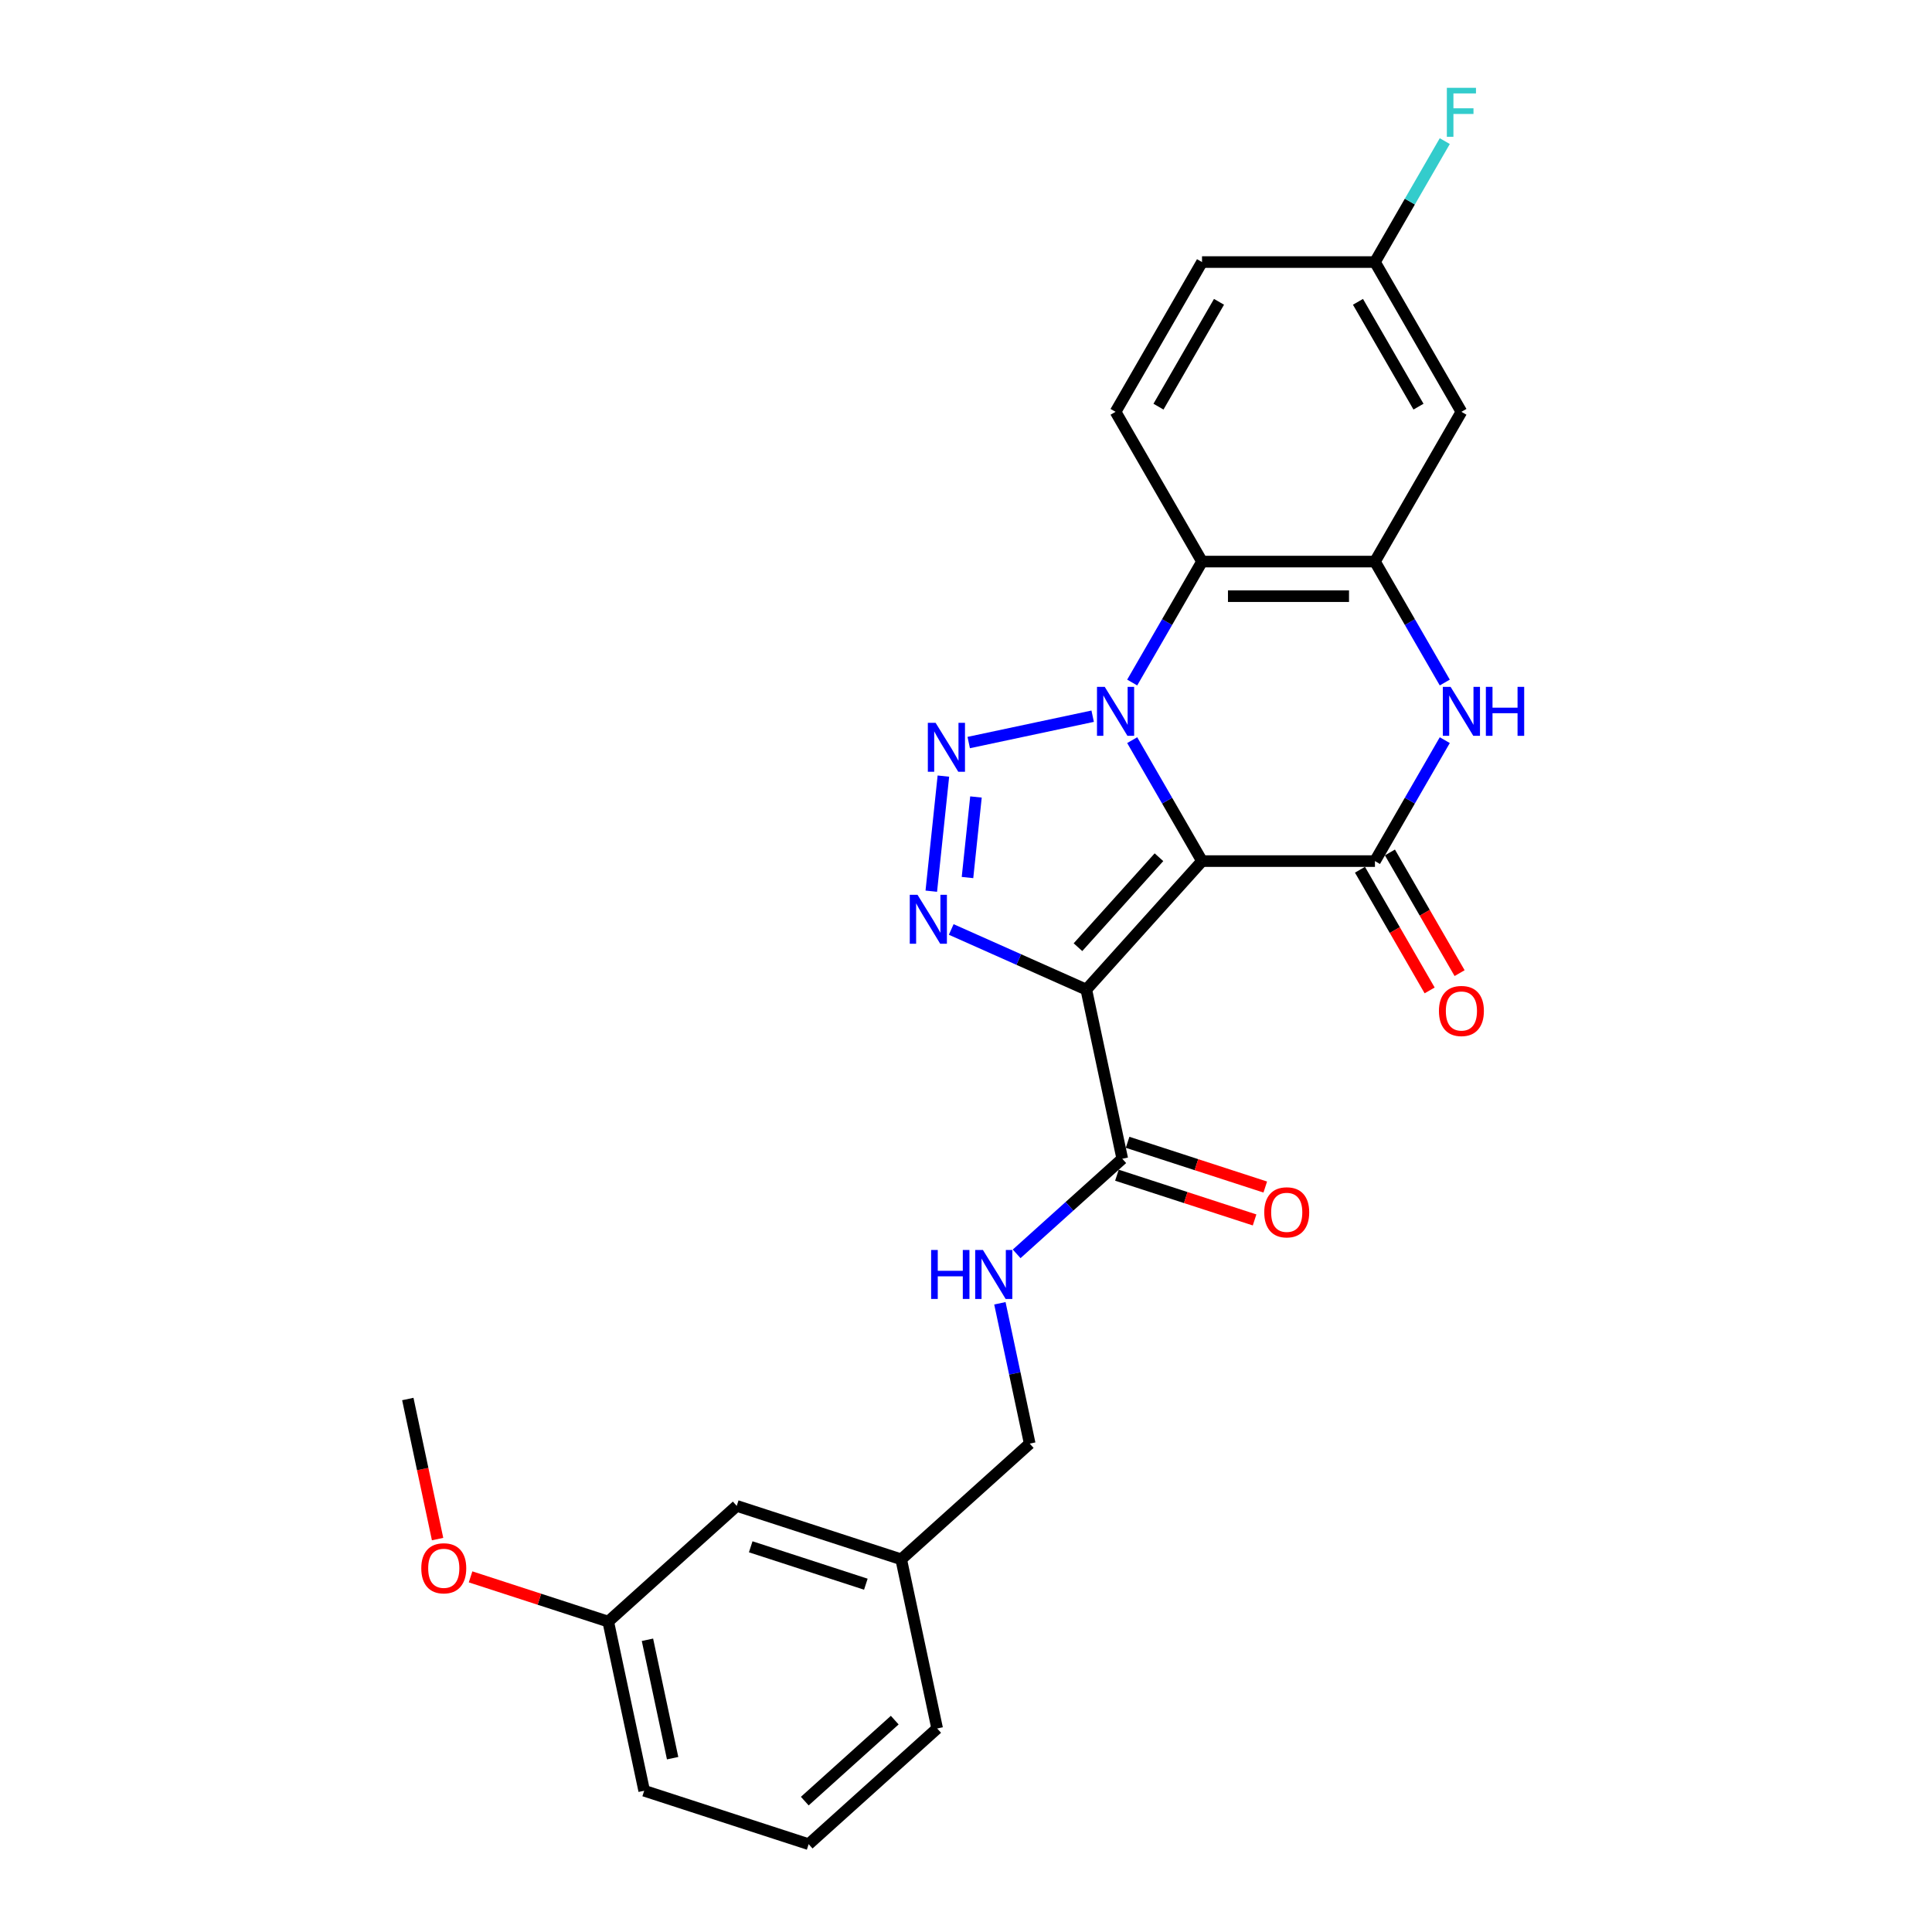 <?xml version='1.0' encoding='iso-8859-1'?>
<svg version='1.1' baseProfile='full'
              xmlns='http://www.w3.org/2000/svg'
                      xmlns:rdkit='http://www.rdkit.org/xml'
                      xmlns:xlink='http://www.w3.org/1999/xlink'
                  xml:space='preserve'
width='1000px' height='1000px' viewBox='0 0 1000 1000'>
<!-- END OF HEADER -->
<rect style='opacity:1.0;fill:#FFFFFF;stroke:none' width='1000' height='1000' x='0' y='0'> </rect>
<path class='bond-0' d='M 622.166,445.703 L 604.094,414.401' style='fill:none;fill-rule:evenodd;stroke:#000000;stroke-width:6px;stroke-linecap:butt;stroke-linejoin:miter;stroke-opacity:1' />
<path class='bond-0' d='M 604.094,414.401 L 586.022,383.1' style='fill:none;fill-rule:evenodd;stroke:#0000FF;stroke-width:6px;stroke-linecap:butt;stroke-linejoin:miter;stroke-opacity:1' />
<path class='bond-1' d='M 622.166,445.703 L 562.274,512.219' style='fill:none;fill-rule:evenodd;stroke:#000000;stroke-width:6px;stroke-linecap:butt;stroke-linejoin:miter;stroke-opacity:1' />
<path class='bond-1' d='M 599.879,443.702 L 557.955,490.264' style='fill:none;fill-rule:evenodd;stroke:#000000;stroke-width:6px;stroke-linecap:butt;stroke-linejoin:miter;stroke-opacity:1' />
<path class='bond-4' d='M 622.166,445.703 L 711.672,445.703' style='fill:none;fill-rule:evenodd;stroke:#000000;stroke-width:6px;stroke-linecap:butt;stroke-linejoin:miter;stroke-opacity:1' />
<path class='bond-2' d='M 565.562,370.707 L 501.41,384.343' style='fill:none;fill-rule:evenodd;stroke:#0000FF;stroke-width:6px;stroke-linecap:butt;stroke-linejoin:miter;stroke-opacity:1' />
<path class='bond-5' d='M 586.022,353.276 L 604.094,321.975' style='fill:none;fill-rule:evenodd;stroke:#0000FF;stroke-width:6px;stroke-linecap:butt;stroke-linejoin:miter;stroke-opacity:1' />
<path class='bond-5' d='M 604.094,321.975 L 622.166,290.673' style='fill:none;fill-rule:evenodd;stroke:#000000;stroke-width:6px;stroke-linecap:butt;stroke-linejoin:miter;stroke-opacity:1' />
<path class='bond-3' d='M 562.274,512.219 L 527.316,496.655' style='fill:none;fill-rule:evenodd;stroke:#000000;stroke-width:6px;stroke-linecap:butt;stroke-linejoin:miter;stroke-opacity:1' />
<path class='bond-3' d='M 527.316,496.655 L 492.357,481.09' style='fill:none;fill-rule:evenodd;stroke:#0000FF;stroke-width:6px;stroke-linecap:butt;stroke-linejoin:miter;stroke-opacity:1' />
<path class='bond-8' d='M 562.274,512.219 L 580.884,599.77' style='fill:none;fill-rule:evenodd;stroke:#000000;stroke-width:6px;stroke-linecap:butt;stroke-linejoin:miter;stroke-opacity:1' />
<path class='bond-26' d='M 488.295,401.709 L 482.034,461.277' style='fill:none;fill-rule:evenodd;stroke:#0000FF;stroke-width:6px;stroke-linecap:butt;stroke-linejoin:miter;stroke-opacity:1' />
<path class='bond-26' d='M 505.159,412.516 L 500.776,454.213' style='fill:none;fill-rule:evenodd;stroke:#0000FF;stroke-width:6px;stroke-linecap:butt;stroke-linejoin:miter;stroke-opacity:1' />
<path class='bond-6' d='M 711.672,445.703 L 729.744,414.401' style='fill:none;fill-rule:evenodd;stroke:#000000;stroke-width:6px;stroke-linecap:butt;stroke-linejoin:miter;stroke-opacity:1' />
<path class='bond-6' d='M 729.744,414.401 L 747.816,383.1' style='fill:none;fill-rule:evenodd;stroke:#0000FF;stroke-width:6px;stroke-linecap:butt;stroke-linejoin:miter;stroke-opacity:1' />
<path class='bond-12' d='M 703.921,450.178 L 721.951,481.408' style='fill:none;fill-rule:evenodd;stroke:#000000;stroke-width:6px;stroke-linecap:butt;stroke-linejoin:miter;stroke-opacity:1' />
<path class='bond-12' d='M 721.951,481.408 L 739.982,512.638' style='fill:none;fill-rule:evenodd;stroke:#FF0000;stroke-width:6px;stroke-linecap:butt;stroke-linejoin:miter;stroke-opacity:1' />
<path class='bond-12' d='M 719.424,441.228 L 737.454,472.458' style='fill:none;fill-rule:evenodd;stroke:#000000;stroke-width:6px;stroke-linecap:butt;stroke-linejoin:miter;stroke-opacity:1' />
<path class='bond-12' d='M 737.454,472.458 L 755.485,503.688' style='fill:none;fill-rule:evenodd;stroke:#FF0000;stroke-width:6px;stroke-linecap:butt;stroke-linejoin:miter;stroke-opacity:1' />
<path class='bond-7' d='M 622.166,290.673 L 711.672,290.673' style='fill:none;fill-rule:evenodd;stroke:#000000;stroke-width:6px;stroke-linecap:butt;stroke-linejoin:miter;stroke-opacity:1' />
<path class='bond-7' d='M 635.592,308.575 L 698.246,308.575' style='fill:none;fill-rule:evenodd;stroke:#000000;stroke-width:6px;stroke-linecap:butt;stroke-linejoin:miter;stroke-opacity:1' />
<path class='bond-10' d='M 622.166,290.673 L 577.413,213.158' style='fill:none;fill-rule:evenodd;stroke:#000000;stroke-width:6px;stroke-linecap:butt;stroke-linejoin:miter;stroke-opacity:1' />
<path class='bond-27' d='M 747.816,353.276 L 729.744,321.975' style='fill:none;fill-rule:evenodd;stroke:#0000FF;stroke-width:6px;stroke-linecap:butt;stroke-linejoin:miter;stroke-opacity:1' />
<path class='bond-27' d='M 729.744,321.975 L 711.672,290.673' style='fill:none;fill-rule:evenodd;stroke:#000000;stroke-width:6px;stroke-linecap:butt;stroke-linejoin:miter;stroke-opacity:1' />
<path class='bond-9' d='M 711.672,290.673 L 756.426,213.158' style='fill:none;fill-rule:evenodd;stroke:#000000;stroke-width:6px;stroke-linecap:butt;stroke-linejoin:miter;stroke-opacity:1' />
<path class='bond-11' d='M 580.884,599.77 L 553.551,624.38' style='fill:none;fill-rule:evenodd;stroke:#000000;stroke-width:6px;stroke-linecap:butt;stroke-linejoin:miter;stroke-opacity:1' />
<path class='bond-11' d='M 553.551,624.38 L 526.218,648.991' style='fill:none;fill-rule:evenodd;stroke:#0000FF;stroke-width:6px;stroke-linecap:butt;stroke-linejoin:miter;stroke-opacity:1' />
<path class='bond-13' d='M 578.118,608.282 L 613.744,619.858' style='fill:none;fill-rule:evenodd;stroke:#000000;stroke-width:6px;stroke-linecap:butt;stroke-linejoin:miter;stroke-opacity:1' />
<path class='bond-13' d='M 613.744,619.858 L 649.37,631.434' style='fill:none;fill-rule:evenodd;stroke:#FF0000;stroke-width:6px;stroke-linecap:butt;stroke-linejoin:miter;stroke-opacity:1' />
<path class='bond-13' d='M 583.65,591.257 L 619.276,602.833' style='fill:none;fill-rule:evenodd;stroke:#000000;stroke-width:6px;stroke-linecap:butt;stroke-linejoin:miter;stroke-opacity:1' />
<path class='bond-13' d='M 619.276,602.833 L 654.902,614.409' style='fill:none;fill-rule:evenodd;stroke:#FF0000;stroke-width:6px;stroke-linecap:butt;stroke-linejoin:miter;stroke-opacity:1' />
<path class='bond-14' d='M 756.426,213.158 L 711.672,135.644' style='fill:none;fill-rule:evenodd;stroke:#000000;stroke-width:6px;stroke-linecap:butt;stroke-linejoin:miter;stroke-opacity:1' />
<path class='bond-14' d='M 734.21,210.482 L 702.882,156.221' style='fill:none;fill-rule:evenodd;stroke:#000000;stroke-width:6px;stroke-linecap:butt;stroke-linejoin:miter;stroke-opacity:1' />
<path class='bond-16' d='M 577.413,213.158 L 622.166,135.644' style='fill:none;fill-rule:evenodd;stroke:#000000;stroke-width:6px;stroke-linecap:butt;stroke-linejoin:miter;stroke-opacity:1' />
<path class='bond-16' d='M 599.629,210.482 L 630.956,156.221' style='fill:none;fill-rule:evenodd;stroke:#000000;stroke-width:6px;stroke-linecap:butt;stroke-linejoin:miter;stroke-opacity:1' />
<path class='bond-15' d='M 517.537,674.573 L 525.257,710.893' style='fill:none;fill-rule:evenodd;stroke:#0000FF;stroke-width:6px;stroke-linecap:butt;stroke-linejoin:miter;stroke-opacity:1' />
<path class='bond-15' d='M 525.257,710.893 L 532.977,747.212' style='fill:none;fill-rule:evenodd;stroke:#000000;stroke-width:6px;stroke-linecap:butt;stroke-linejoin:miter;stroke-opacity:1' />
<path class='bond-20' d='M 711.672,135.644 L 729.744,104.342' style='fill:none;fill-rule:evenodd;stroke:#000000;stroke-width:6px;stroke-linecap:butt;stroke-linejoin:miter;stroke-opacity:1' />
<path class='bond-20' d='M 729.744,104.342 L 747.816,73.04' style='fill:none;fill-rule:evenodd;stroke:#33CCCC;stroke-width:6px;stroke-linecap:butt;stroke-linejoin:miter;stroke-opacity:1' />
<path class='bond-28' d='M 711.672,135.644 L 622.166,135.644' style='fill:none;fill-rule:evenodd;stroke:#000000;stroke-width:6px;stroke-linecap:butt;stroke-linejoin:miter;stroke-opacity:1' />
<path class='bond-18' d='M 532.977,747.212 L 466.461,807.103' style='fill:none;fill-rule:evenodd;stroke:#000000;stroke-width:6px;stroke-linecap:butt;stroke-linejoin:miter;stroke-opacity:1' />
<path class='bond-17' d='M 381.335,779.444 L 466.461,807.103' style='fill:none;fill-rule:evenodd;stroke:#000000;stroke-width:6px;stroke-linecap:butt;stroke-linejoin:miter;stroke-opacity:1' />
<path class='bond-17' d='M 388.572,800.618 L 448.16,819.98' style='fill:none;fill-rule:evenodd;stroke:#000000;stroke-width:6px;stroke-linecap:butt;stroke-linejoin:miter;stroke-opacity:1' />
<path class='bond-19' d='M 381.335,779.444 L 314.819,839.336' style='fill:none;fill-rule:evenodd;stroke:#000000;stroke-width:6px;stroke-linecap:butt;stroke-linejoin:miter;stroke-opacity:1' />
<path class='bond-23' d='M 466.461,807.103 L 485.07,894.654' style='fill:none;fill-rule:evenodd;stroke:#000000;stroke-width:6px;stroke-linecap:butt;stroke-linejoin:miter;stroke-opacity:1' />
<path class='bond-21' d='M 314.819,839.336 L 279.193,827.76' style='fill:none;fill-rule:evenodd;stroke:#000000;stroke-width:6px;stroke-linecap:butt;stroke-linejoin:miter;stroke-opacity:1' />
<path class='bond-21' d='M 279.193,827.76 L 243.567,816.185' style='fill:none;fill-rule:evenodd;stroke:#FF0000;stroke-width:6px;stroke-linecap:butt;stroke-linejoin:miter;stroke-opacity:1' />
<path class='bond-29' d='M 314.819,839.336 L 333.428,926.886' style='fill:none;fill-rule:evenodd;stroke:#000000;stroke-width:6px;stroke-linecap:butt;stroke-linejoin:miter;stroke-opacity:1' />
<path class='bond-29' d='M 335.12,848.747 L 348.147,910.032' style='fill:none;fill-rule:evenodd;stroke:#000000;stroke-width:6px;stroke-linecap:butt;stroke-linejoin:miter;stroke-opacity:1' />
<path class='bond-25' d='M 226.493,796.622 L 218.788,760.374' style='fill:none;fill-rule:evenodd;stroke:#FF0000;stroke-width:6px;stroke-linecap:butt;stroke-linejoin:miter;stroke-opacity:1' />
<path class='bond-25' d='M 218.788,760.374 L 211.084,724.126' style='fill:none;fill-rule:evenodd;stroke:#000000;stroke-width:6px;stroke-linecap:butt;stroke-linejoin:miter;stroke-opacity:1' />
<path class='bond-22' d='M 418.554,954.545 L 485.07,894.654' style='fill:none;fill-rule:evenodd;stroke:#000000;stroke-width:6px;stroke-linecap:butt;stroke-linejoin:miter;stroke-opacity:1' />
<path class='bond-22' d='M 416.553,932.258 L 463.114,890.334' style='fill:none;fill-rule:evenodd;stroke:#000000;stroke-width:6px;stroke-linecap:butt;stroke-linejoin:miter;stroke-opacity:1' />
<path class='bond-24' d='M 418.554,954.545 L 333.428,926.886' style='fill:none;fill-rule:evenodd;stroke:#000000;stroke-width:6px;stroke-linecap:butt;stroke-linejoin:miter;stroke-opacity:1' />
<path  class='atom-1' d='M 571.81 355.514
L 580.116 368.94
Q 580.939 370.265, 582.264 372.663
Q 583.589 375.062, 583.66 375.205
L 583.66 355.514
L 587.026 355.514
L 587.026 380.862
L 583.553 380.862
L 574.638 366.183
Q 573.6 364.465, 572.49 362.496
Q 571.416 360.526, 571.093 359.918
L 571.093 380.862
L 567.8 380.862
L 567.8 355.514
L 571.81 355.514
' fill='#0000FF'/>
<path  class='atom-3' d='M 484.259 374.123
L 492.565 387.549
Q 493.389 388.874, 494.713 391.273
Q 496.038 393.672, 496.11 393.815
L 496.11 374.123
L 499.475 374.123
L 499.475 399.472
L 496.002 399.472
L 487.087 384.793
Q 486.049 383.074, 484.939 381.105
Q 483.865 379.136, 483.543 378.527
L 483.543 399.472
L 480.249 399.472
L 480.249 374.123
L 484.259 374.123
' fill='#0000FF'/>
<path  class='atom-4' d='M 474.903 463.14
L 483.209 476.566
Q 484.033 477.89, 485.357 480.289
Q 486.682 482.688, 486.754 482.831
L 486.754 463.14
L 490.119 463.14
L 490.119 488.488
L 486.646 488.488
L 477.731 473.809
Q 476.693 472.09, 475.583 470.121
Q 474.509 468.152, 474.187 467.543
L 474.187 488.488
L 470.893 488.488
L 470.893 463.14
L 474.903 463.14
' fill='#0000FF'/>
<path  class='atom-7' d='M 750.822 355.514
L 759.129 368.94
Q 759.952 370.265, 761.277 372.663
Q 762.602 375.062, 762.673 375.205
L 762.673 355.514
L 766.039 355.514
L 766.039 380.862
L 762.566 380.862
L 753.651 366.183
Q 752.613 364.465, 751.503 362.496
Q 750.429 360.526, 750.106 359.918
L 750.106 380.862
L 746.813 380.862
L 746.813 355.514
L 750.822 355.514
' fill='#0000FF'/>
<path  class='atom-7' d='M 769.082 355.514
L 772.519 355.514
L 772.519 366.291
L 785.479 366.291
L 785.479 355.514
L 788.916 355.514
L 788.916 380.862
L 785.479 380.862
L 785.479 369.155
L 772.519 369.155
L 772.519 380.862
L 769.082 380.862
L 769.082 355.514
' fill='#0000FF'/>
<path  class='atom-12' d='M 481.948 646.987
L 485.385 646.987
L 485.385 657.764
L 498.346 657.764
L 498.346 646.987
L 501.783 646.987
L 501.783 672.335
L 498.346 672.335
L 498.346 660.628
L 485.385 660.628
L 485.385 672.335
L 481.948 672.335
L 481.948 646.987
' fill='#0000FF'/>
<path  class='atom-12' d='M 508.764 646.987
L 517.071 660.413
Q 517.894 661.738, 519.219 664.137
Q 520.543 666.535, 520.615 666.679
L 520.615 646.987
L 523.981 646.987
L 523.981 672.335
L 520.508 672.335
L 511.593 657.656
Q 510.555 655.938, 509.445 653.969
Q 508.371 652, 508.048 651.391
L 508.048 672.335
L 504.755 672.335
L 504.755 646.987
L 508.764 646.987
' fill='#0000FF'/>
<path  class='atom-13' d='M 744.79 523.29
Q 744.79 517.203, 747.797 513.802
Q 750.805 510.401, 756.426 510.401
Q 762.047 510.401, 765.054 513.802
Q 768.061 517.203, 768.061 523.29
Q 768.061 529.448, 765.018 532.956
Q 761.975 536.429, 756.426 536.429
Q 750.84 536.429, 747.797 532.956
Q 744.79 529.483, 744.79 523.29
M 756.426 533.565
Q 760.292 533.565, 762.369 530.987
Q 764.481 528.373, 764.481 523.29
Q 764.481 518.313, 762.369 515.807
Q 760.292 513.265, 756.426 513.265
Q 752.559 513.265, 750.447 515.771
Q 748.37 518.277, 748.37 523.29
Q 748.37 528.409, 750.447 530.987
Q 752.559 533.565, 756.426 533.565
' fill='#FF0000'/>
<path  class='atom-14' d='M 654.374 627.5
Q 654.374 621.414, 657.381 618.013
Q 660.389 614.612, 666.01 614.612
Q 671.631 614.612, 674.638 618.013
Q 677.645 621.414, 677.645 627.5
Q 677.645 633.659, 674.602 637.167
Q 671.559 640.64, 666.01 640.64
Q 660.424 640.64, 657.381 637.167
Q 654.374 633.694, 654.374 627.5
M 666.01 637.776
Q 669.876 637.776, 671.953 635.198
Q 674.065 632.584, 674.065 627.5
Q 674.065 622.524, 671.953 620.018
Q 669.876 617.476, 666.01 617.476
Q 662.143 617.476, 660.03 619.982
Q 657.954 622.488, 657.954 627.5
Q 657.954 632.62, 660.03 635.198
Q 662.143 637.776, 666.01 637.776
' fill='#FF0000'/>
<path  class='atom-21' d='M 748.889 45.455
L 763.962 45.455
L 763.962 48.355
L 752.29 48.355
L 752.29 56.052
L 762.673 56.052
L 762.673 58.988
L 752.29 58.988
L 752.29 70.803
L 748.889 70.803
L 748.889 45.455
' fill='#33CCCC'/>
<path  class='atom-22' d='M 218.057 811.748
Q 218.057 805.662, 221.065 802.261
Q 224.072 798.86, 229.693 798.86
Q 235.314 798.86, 238.321 802.261
Q 241.329 805.662, 241.329 811.748
Q 241.329 817.907, 238.286 821.415
Q 235.242 824.888, 229.693 824.888
Q 224.108 824.888, 221.065 821.415
Q 218.057 817.942, 218.057 811.748
M 229.693 822.024
Q 233.56 822.024, 235.636 819.446
Q 237.749 816.832, 237.749 811.748
Q 237.749 806.772, 235.636 804.266
Q 233.56 801.724, 229.693 801.724
Q 225.826 801.724, 223.714 804.23
Q 221.637 806.736, 221.637 811.748
Q 221.637 816.868, 223.714 819.446
Q 225.826 822.024, 229.693 822.024
' fill='#FF0000'/>
</svg>
